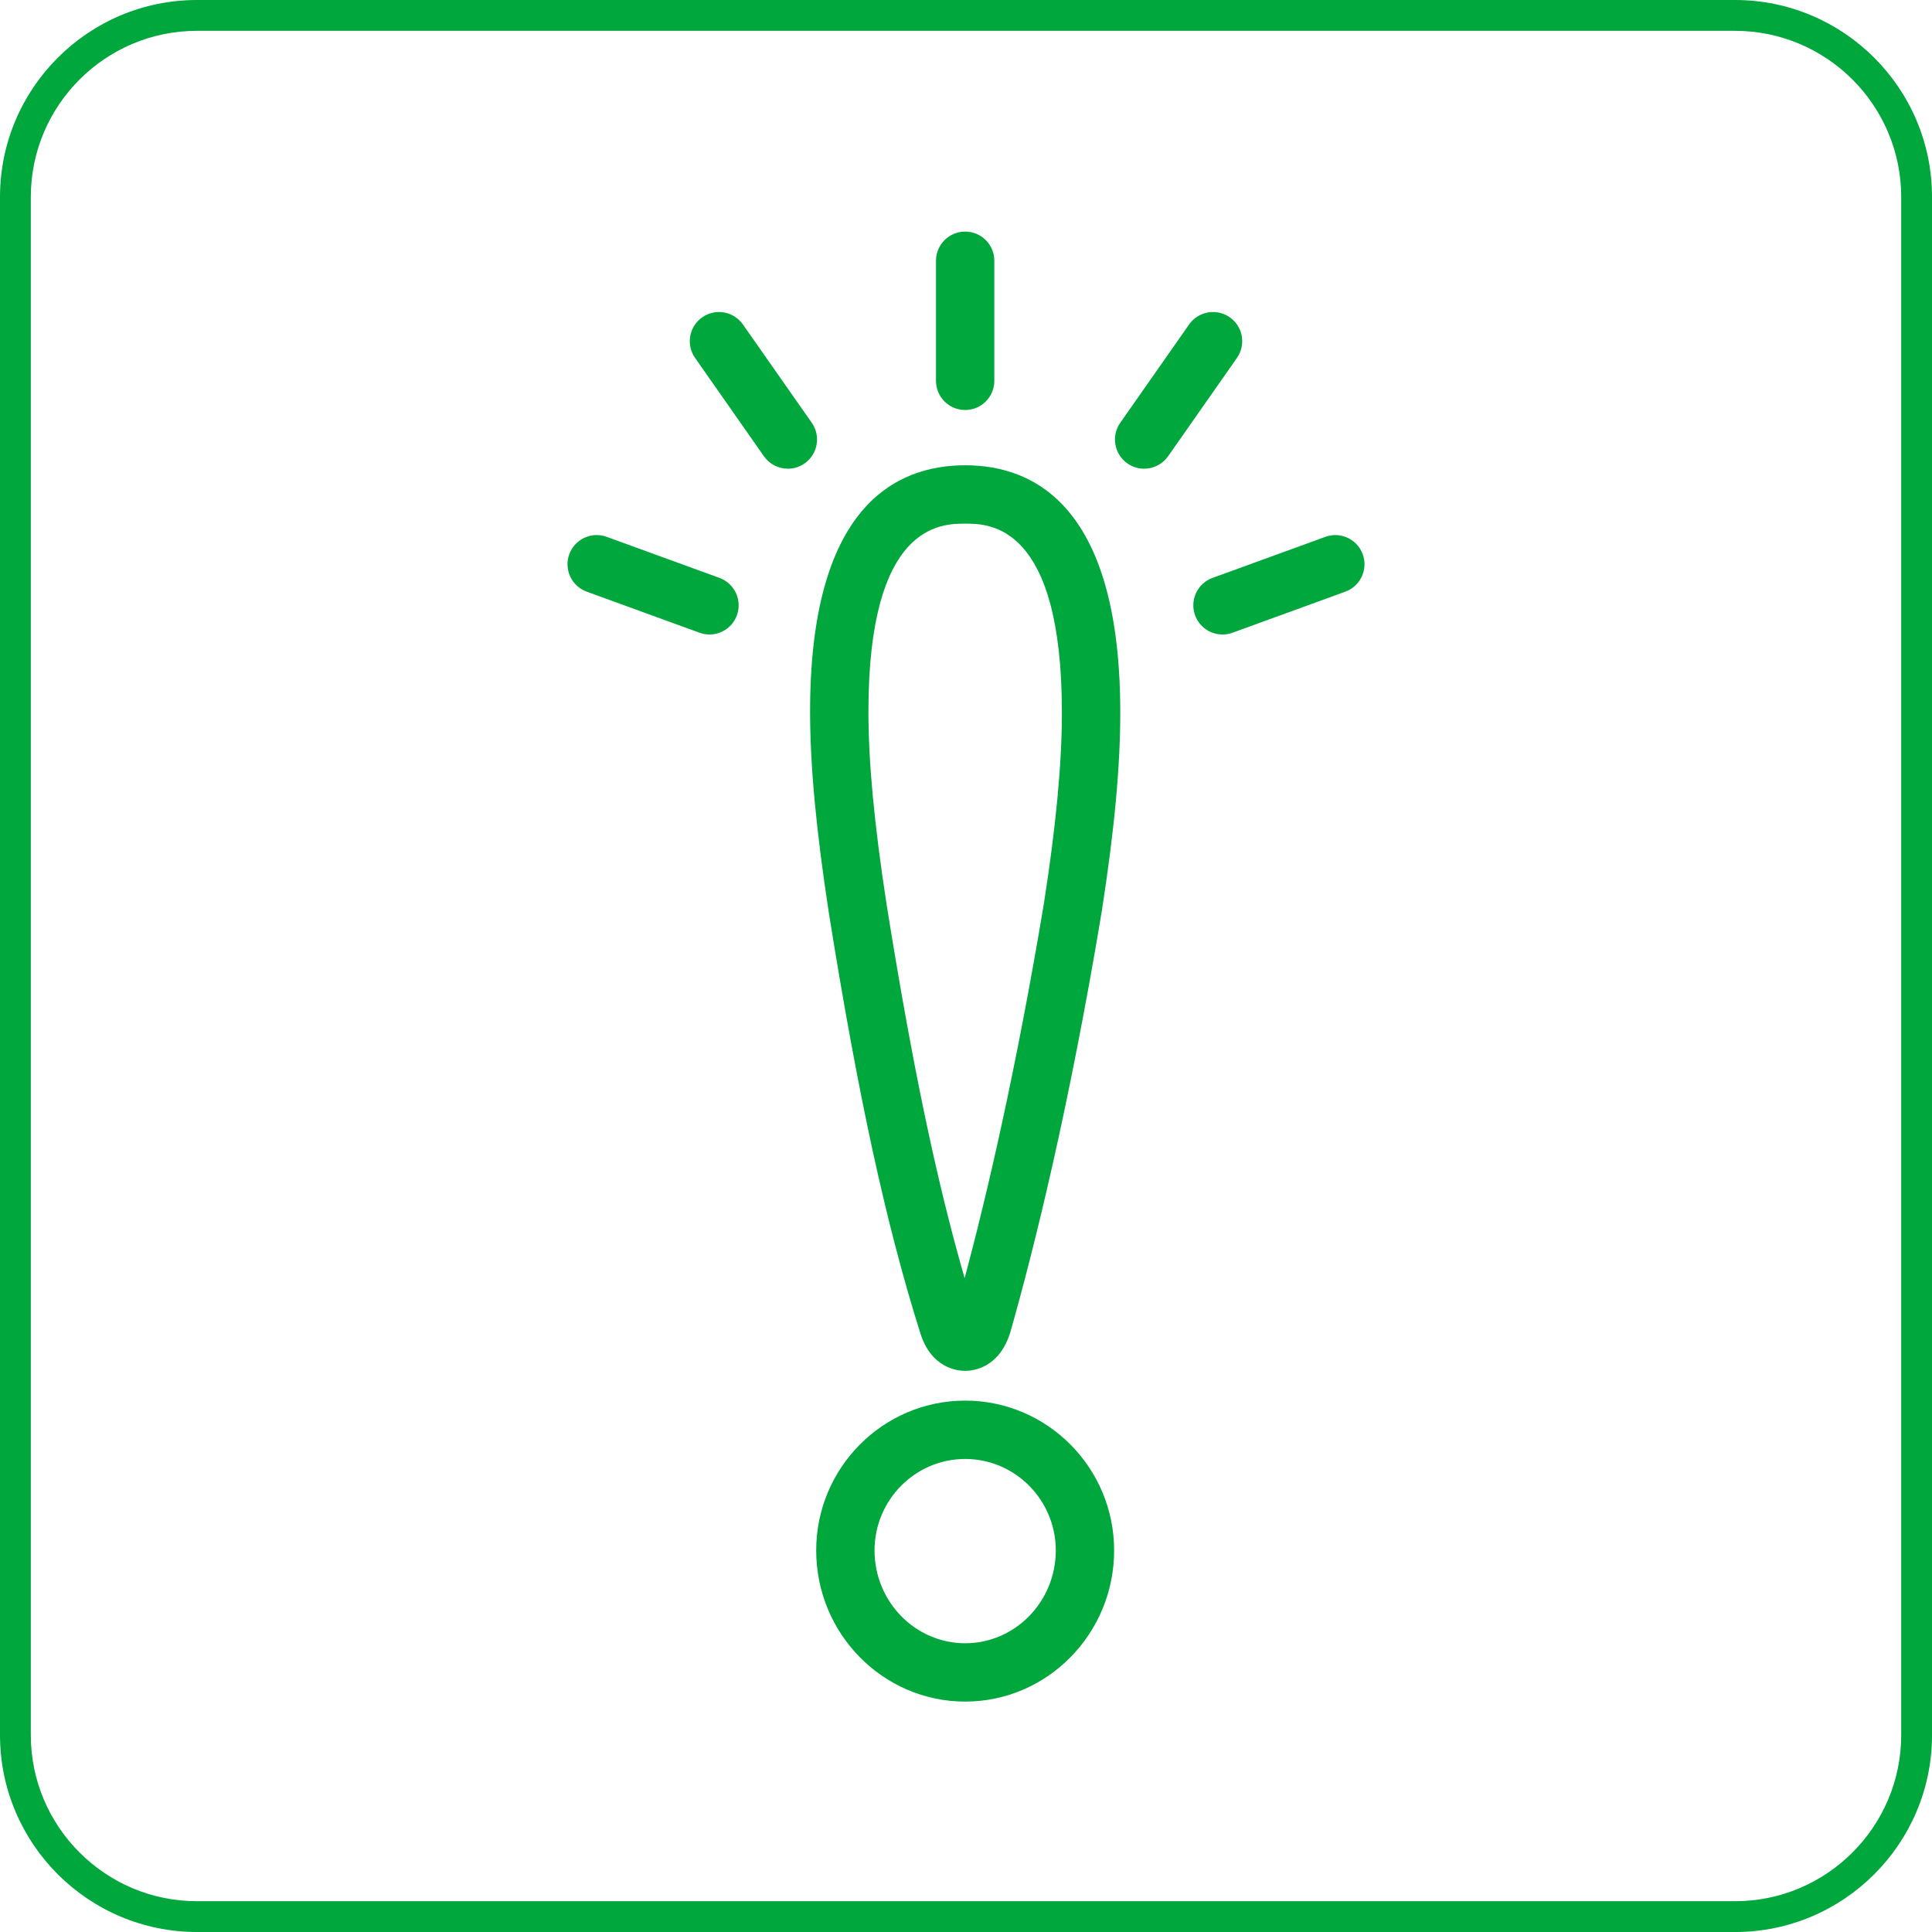 <?xml version="1.0" encoding="utf-8"?>
<!-- Generator: Adobe Illustrator 24.1.3, SVG Export Plug-In . SVG Version: 6.00 Build 0)  -->
<svg version="1.1" id="レイヤー_1" xmlns="http://www.w3.org/2000/svg" xmlns:xlink="http://www.w3.org/1999/xlink" x="0px"
	 y="0px" viewBox="0 0 115.378 115.379" style="enable-background:new 0 0 115.378 115.379;" xml:space="preserve">
<style type="text/css">
	.st0{fill:#00A73C;}
</style>
<g>
	<path class="st0" d="M57.639,101.618c-4.905,0-8.896-4.05-8.896-9.027
		c0-4.934,3.991-8.947,8.896-8.947s8.896,4.014,8.896,8.947
		C66.535,97.568,62.544,101.618,57.639,101.618z M57.639,87.128
		c-2.984,0-5.412,2.451-5.412,5.463c0,3.057,2.428,5.543,5.412,5.543
		s5.412-2.486,5.412-5.543C63.051,89.579,60.623,87.128,57.639,87.128z
		 M57.639,81.867c-0.469,0-2.049-0.165-2.69-2.292
		c-2.03-6.43-3.714-14.172-5.454-25.081c-0.763-4.98-1.117-8.794-1.117-12.013
		c0-12.145,5.036-14.695,9.262-14.695s9.262,2.563,9.262,14.776
		c0,3.254-0.354,7.043-1.115,11.926c-1.958,11.755-4.043,20.114-5.448,25.06
		C59.688,81.702,58.107,81.867,57.639,81.867z M57.639,31.272
		c-1.429,0-5.777,0-5.777,11.209c0,3.038,0.342,6.684,1.076,11.475
		c1.514,9.493,2.979,16.529,4.671,22.377c1.33-4.973,3.078-12.447,4.736-22.4
		c0.72-4.618,1.071-8.343,1.071-11.371
		C63.416,31.272,59.067,31.272,57.639,31.272z"/>
</g>
<path class="st0" d="M57.639,24.485c-0.962,0-1.742-0.78-1.742-1.743v-7.169
	c0-0.962,0.78-1.743,1.742-1.743s1.742,0.78,1.742,1.743v7.169
	C59.381,23.705,58.601,24.485,57.639,24.485z"/>
<path class="st0" d="M47.052,27.991c-0.55,0-1.09-0.259-1.43-0.743l-4.112-5.873
	c-0.552-0.788-0.36-1.875,0.429-2.427s1.875-0.359,2.427,0.428l4.112,5.873
	c0.552,0.788,0.36,1.875-0.429,2.427C47.745,27.889,47.396,27.991,47.052,27.991z"/>
<path class="st0" d="M42.37,37.892c-0.198,0-0.399-0.034-0.596-0.106l-6.736-2.452
	c-0.904-0.329-1.371-1.329-1.042-2.233c0.329-0.905,1.332-1.371,2.233-1.042
	l6.736,2.452c0.904,0.329,1.371,1.329,1.042,2.233
	C43.75,37.452,43.082,37.892,42.37,37.892z"/>
<path class="st0" d="M68.327,27.991c-0.345,0-0.693-0.103-0.997-0.315
	c-0.789-0.552-0.98-1.639-0.429-2.427l4.112-5.873
	c0.554-0.787,1.64-0.979,2.427-0.428c0.789,0.552,0.98,1.639,0.429,2.427
	l-4.112,5.873C69.417,27.732,68.877,27.991,68.327,27.991z"/>
<path class="st0" d="M73.008,37.892c-0.712,0-1.38-0.439-1.638-1.147
	c-0.329-0.904,0.138-1.904,1.042-2.233l6.737-2.452
	c0.901-0.33,1.904,0.136,2.233,1.042c0.329,0.904-0.138,1.904-1.042,2.233
	l-6.737,2.452C73.407,37.857,73.206,37.892,73.008,37.892z"/>
<path class="st0" d="M103.616,115.379H11.763C5.276,115.379,0,110.103,0,103.616V11.763
	C0,5.277,5.276,0,11.763,0h91.854c6.485,0,11.762,5.277,11.762,11.763v91.853
	C115.378,110.103,110.102,115.379,103.616,115.379z M11.763,1.841
	c-5.472,0-9.923,4.451-9.923,9.922v91.853c0,5.472,4.451,9.923,9.923,9.923h91.854
	c5.471,0,9.922-4.451,9.922-9.923V11.763c0-5.471-4.451-9.922-9.922-9.922H11.763z"/>
</svg>
